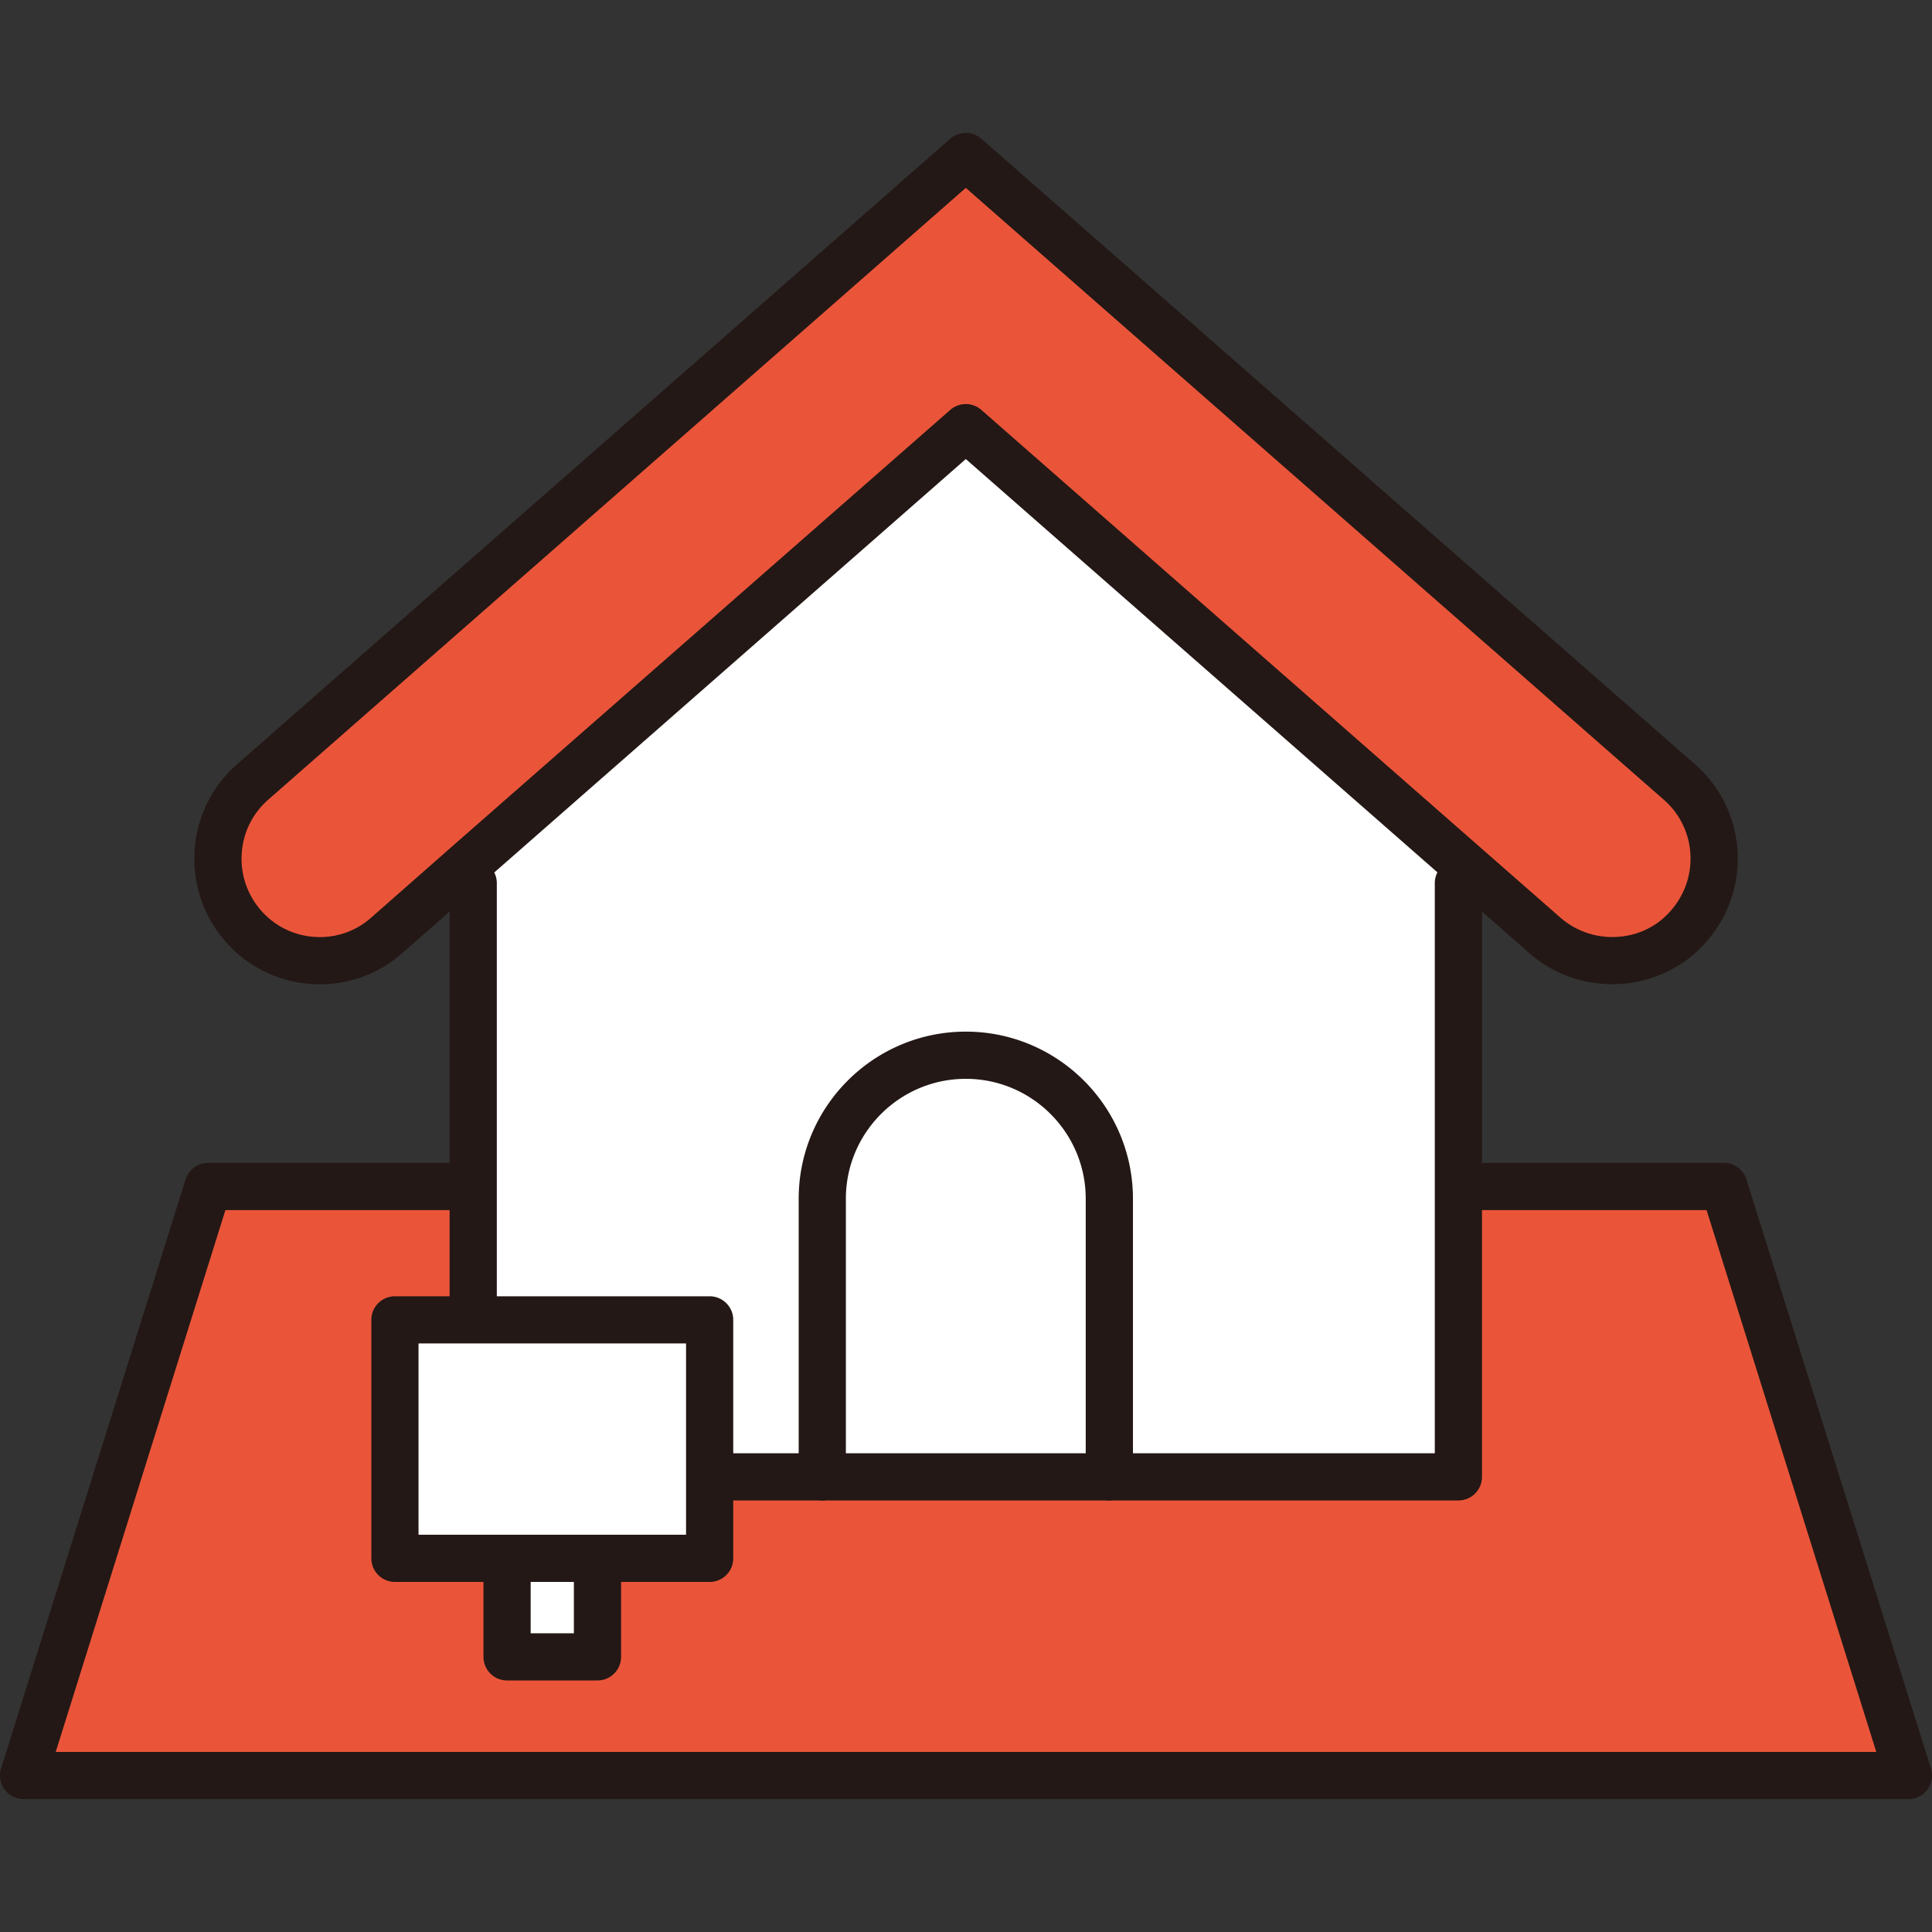 <svg xmlns="http://www.w3.org/2000/svg" width="100" height="100"><rect width="100%" height="100%" fill="#333333" stroke="none"/><path d="M98.779 91.9H1.222l9.549-30.487H89.23L98.779 91.9z" style="fill:#ea553a"/><path d="M98.778 93.121H1.222a1.221 1.221 0 0 1-1.166-1.586l9.549-30.487c.16-.509.63-.856 1.165-.856h78.46c.534 0 1.005.347 1.165.856l9.549 30.487a1.22 1.22 0 0 1-1.166 1.587ZM2.884 90.68h94.232l-8.783-28.044H11.667L2.884 90.679Z" style="fill:#231815"/><path d="M86.926 40.477c2.195 1.92 2.406 5.255.485 7.45-1.034 1.203-2.49 1.794-3.968 1.794a5.27 5.27 0 0 1-3.482-1.308l-3.863-3.398-26.108-22.88-26.108 22.88-3.863 3.398a5.254 5.254 0 0 1-7.43-.486c-1.92-2.195-1.709-5.53.486-7.45L49.99 8.1l36.936 32.377Z" style="fill:#ea553a"/><path d="M57.42 62.047v14.395H42.56V62.048c0-4.095 3.335-7.43 7.43-7.43a7.427 7.427 0 0 1 7.43 7.43Z" style="fill:#fff"/><path d="m76.098 45.015-.612.696v30.73H57.42V62.049a7.427 7.427 0 0 0-7.43-7.43c-4.094 0-7.429 3.335-7.429 7.43v14.394H24.494v-30.73l-.612-.697 26.108-22.88 26.108 22.88Z" style="fill:#fff"/><path d="M16.558 50.946a6.441 6.441 0 0 1-4.888-2.214c-2.363-2.702-2.094-6.817.601-9.174L49.185 7.182a1.22 1.22 0 0 1 1.61 0L87.73 39.559a6.44 6.44 0 0 1 2.201 4.461 6.48 6.48 0 0 1-1.6 4.712c-1.207 1.402-2.99 2.211-4.888 2.211a6.513 6.513 0 0 1-4.287-1.61l-3.865-3.401L49.99 23.76 20.826 49.33a6.412 6.412 0 0 1-4.268 1.616ZM49.99 9.725l-36.11 31.67c-1.68 1.472-1.848 4.04-.37 5.729a4.01 4.01 0 0 0 2.78 1.37 3.983 3.983 0 0 0 2.92-.996l3.866-3.4v-.002l26.109-22.879a1.22 1.22 0 0 1 1.61 0l29.971 26.279a4.068 4.068 0 0 0 2.677 1.004c1.203 0 2.282-.486 3.042-1.369a4.063 4.063 0 0 0 1.008-2.953 4.014 4.014 0 0 0-1.372-2.781L49.99 9.725Z" style="fill:#231815"/><path d="M75.486 77.663H57.419a1.221 1.221 0 0 1-1.222-1.221V62.047c0-3.423-2.785-6.207-6.207-6.207s-6.208 2.784-6.208 6.207v14.395c0 .674-.546 1.221-1.221 1.221H24.494a1.221 1.221 0 0 1-1.222-1.221v-30.73a1.221 1.221 0 1 1 2.443 0V75.22H41.34V62.047c0-4.77 3.88-8.65 8.65-8.65s8.651 3.88 8.651 8.65V75.22h15.624V45.711a1.221 1.221 0 1 1 2.443 0v30.73c0 .675-.546 1.222-1.221 1.222Z" style="fill:#231815"/><path d="M57.419 77.663H42.56a1.221 1.221 0 1 1 0-2.443h14.858a1.221 1.221 0 1 1 0 2.443Z" style="fill:#231815"/><path d="M26.246 73.417h4.68v12.342h-4.68z" style="fill:#fff"/><path d="M30.926 86.98h-4.68a1.221 1.221 0 0 1-1.222-1.22V73.416c0-.675.546-1.222 1.221-1.222h4.68c.676 0 1.222.547 1.222 1.222v12.342c0 .675-.546 1.222-1.221 1.222Zm-3.46-2.442h2.238v-9.9h-2.237v9.9Z" style="fill:#231815"/><path d="M20.441 68.316H36.73v12.342H20.441z" style="fill:#fff"/><path d="M36.73 81.88H20.442a1.221 1.221 0 0 1-1.222-1.221V68.316c0-.674.547-1.221 1.222-1.221H36.73c.675 0 1.222.547 1.222 1.221V80.66c0 .674-.547 1.221-1.222 1.221Zm-15.067-2.443H35.51v-9.9H21.663v9.9Z" style="fill:#231815"/></svg>